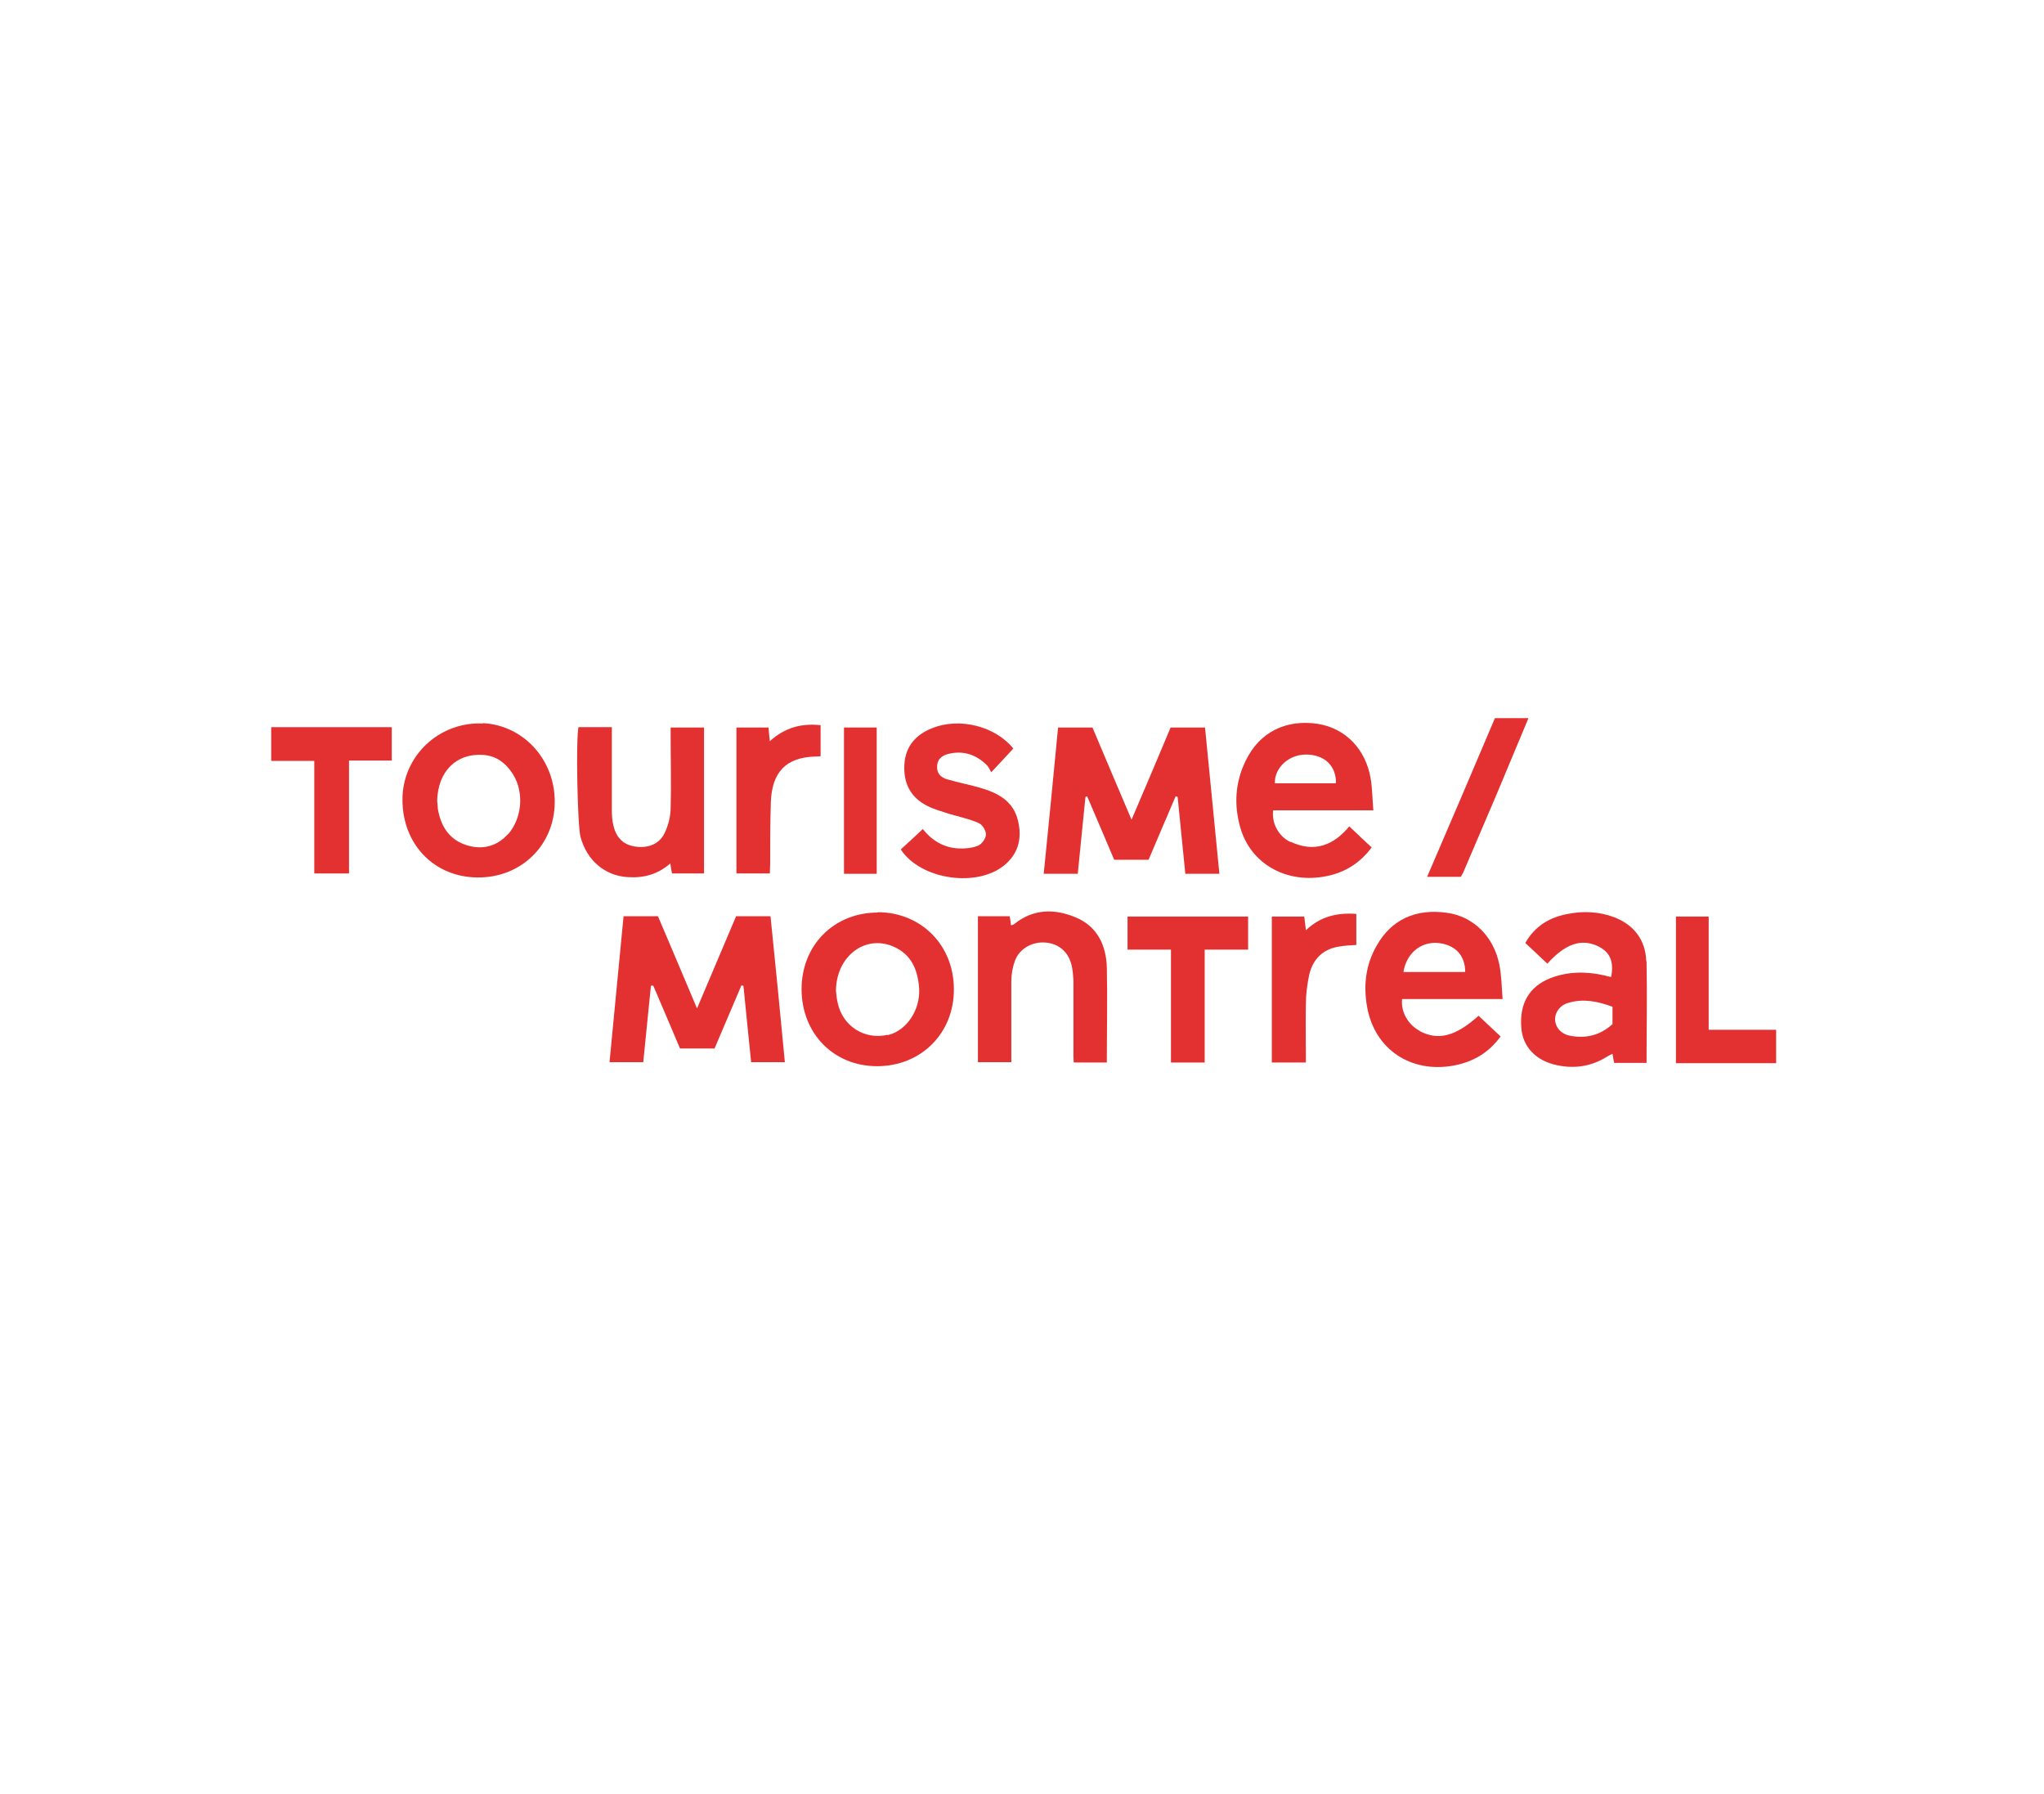 <?xml version="1.0" encoding="UTF-8"?>
<svg id="Layer_1" xmlns="http://www.w3.org/2000/svg" version="1.1" viewBox="0 0 612 537">
  <!-- Generator: Adobe Illustrator 29.5.1, SVG Export Plug-In . SVG Version: 2.1.0 Build 141)  -->
  <defs>
    <style>
      .st0 {
        fill: #e33131;
      }
    </style>
  </defs>
  <path class="st0" d="M324.9,238.6c.2,0,.4-.1.6-.2,2.7,6.3,5.4,12.6,8.1,19h10.3c2.7-6.4,5.4-12.7,8.1-19,.2,0,.4.1.6.2.8,7.7,1.5,15.4,2.3,23h10.2c-1.4-14.7-2.9-29.2-4.3-43.8h-10.3c-3.8,9-7.6,18.1-11.7,27.6-4.1-9.6-7.9-18.6-11.7-27.6h-10.3c-1.4,14.6-2.8,29.1-4.3,43.8h10.2c.8-7.8,1.5-15.4,2.3-23"/>
  <path class="st0" d="M213.9,314c2.7-6.3,5.4-12.7,8.1-19,.2,0,.4.1.6.2.8,7.7,1.5,15.3,2.3,22.8h10.1c-1.4-14.7-2.8-29.2-4.3-43.7h-10.3c-3.8,9-7.6,17.9-11.7,27.6-4.1-9.7-7.9-18.7-11.7-27.6h-10.3c-1.4,14.6-2.8,29.1-4.2,43.7h10.1c.8-7.7,1.5-15.3,2.3-22.9.2,0,.4,0,.7,0,2.7,6.3,5.4,12.6,8,18.8h10.2Z"/>
  <path class="st0" d="M183.1,217.7h-9.9c-.8,3.9-.3,29.3.6,32.8,1.9,7.1,7.3,11.7,14.2,12.1,4.7.3,8.9-.8,12.7-4.1.2,1.2.3,2.1.5,3h9.6v-43.7h-10v3c0,7,.2,14,0,21,0,2.6-.7,5.3-1.8,7.6-1.6,3.3-4.8,4.5-8.4,4.1-3.7-.4-6-2.5-6.9-6.2-.4-1.5-.5-3.1-.5-4.7,0-8.2,0-16.3,0-24.9"/>
  <path class="st0" d="M331.4,318.1c0-9.7.2-19.1,0-28.5-.2-6.5-2.8-12.2-9.2-14.9-6.4-2.7-12.8-2.7-18.6,2-.2.2-.5.2-.9.3-.1-1-.2-1.8-.4-2.7h-9.5v43.7h10v-2.8c0-7.2,0-14.4,0-21.5,0-2,.4-4.2,1.1-6.1,1.4-3.7,5.3-5.8,9.3-5.4,4,.4,6.8,2.9,7.7,7,.3,1.4.4,2.8.5,4.2,0,7.3,0,14.7,0,22,0,.9,0,1.8.1,2.7h9.8Z"/>
  <path class="st0" d="M303.4,224.1c-5.4-6.7-16.1-9.4-24.3-6.1-4.8,1.9-7.9,5.3-8.3,10.6-.4,5.7,1.7,10.1,6.9,12.7,2,1,4.2,1.6,6.3,2.3,3,.9,6.1,1.5,9,2.8,1.1.4,2.2,2.2,2.2,3.4,0,1.2-1.2,2.9-2.4,3.4-1.8.7-3.9.9-5.8.8-4.6-.2-8.2-2.6-10.7-5.8-2.2,2.1-4.4,4.1-6.6,6.1,6,9.2,23.3,11.6,31.4,4.4,4-3.5,4.9-8.1,3.7-13-1.4-6-6.2-8.4-11.5-9.9-3.1-.9-6.3-1.5-9.4-2.4-2-.5-3.5-1.7-3.3-4.1.1-2.3,1.8-3.3,3.8-3.7,4.3-.9,7.9.4,11,3.4.6.6.9,1.3,1.4,2.2,2.5-2.7,4.6-4.9,6.6-7.1"/>
  <polygon class="st0" points="81.2 217.7 81.2 227.8 94.1 227.8 94.1 261.5 104.5 261.5 104.5 227.7 117.3 227.7 117.3 217.7 81.2 217.7"/>
  <polygon class="st0" points="350.6 284.3 350.6 318.1 360.7 318.1 360.7 284.3 373.7 284.3 373.7 274.4 337.6 274.4 337.6 284.3 350.6 284.3"/>
  <path class="st0" d="M391,318.1c0-6-.1-11.8,0-17.6,0-2.9.4-5.8,1-8.7,1.1-4.6,4-7.6,8.8-8.4,1.7-.3,3.4-.4,5.3-.5v-9.3c-5.7-.4-10.7.7-15.1,4.9-.2-1.6-.3-2.9-.5-4.1h-9.7v43.7h10.1Z"/>
  <path class="st0" d="M245.6,217.1c-5.6-.6-10.6.7-15.1,4.8-.2-1.7-.3-2.9-.4-4.1h-9.6v43.7h10c0-1,.1-1.9.1-2.8,0-6.2,0-12.3.2-18.5.3-9.1,4.6-13.4,13.1-13.7.6,0,1.1,0,1.8-.1v-9.3Z"/>
  <rect class="st0" x="252.7" y="217.8" width="9.8" height="43.8"/>
  <polygon class="st0" points="531.8 318.3 501.8 318.3 501.8 274.4 511.6 274.4 511.6 308.3 531.8 308.3 531.8 318.3"/>
  <path class="st0" d="M457.6,215.1c-3.2,7.7-6.5,15.5-9.7,23.2-3.1,7.3-6.3,14.7-9.4,22-.3.8-.7,1.5-1.1,2.2h-10.1c6.9-16,13.6-31.7,20.3-47.5h10Z"/>
  <path class="st0" d="M386.4,252.1c-3.6-1.7-5.7-5.7-5.2-9.5h30c-.3-3.4-.3-6.5-.8-9.5-1.5-8.9-7.6-15.1-15.9-16.4-9.5-1.4-17.4,2.5-21.5,11-3.2,6.5-3.6,13.3-1.6,20.2,3.2,10.9,14,16.8,25.8,14.4,5.5-1.1,10-3.9,13.5-8.6-2.3-2.1-4.5-4.2-6.7-6.3-4.8,5.8-10.6,7.9-17.6,4.6M391,225.9c5.5,0,9.1,3.3,9,8.6h-18.3c-.1-4.7,4.2-8.6,9.3-8.6"/>
  <path class="st0" d="M492.9,287.7c-.2-6.2-3.6-10.8-9.6-13.1-4.5-1.7-9.2-1.9-13.8-1-5.5,1-9.9,3.6-12.8,8.7,2.3,2.2,4.5,4.2,6.6,6.2,5.4-6,10.2-7.6,15.2-5.2,3.5,1.7,4.8,4.5,3.9,9.2-.8-.2-1.4-.3-2.1-.5-5.4-1.2-10.7-1.2-16,.8-6.4,2.5-9.4,7.6-8.8,14.9.4,5.7,4.4,9.9,10.7,11.2,5.2,1.1,10.1.4,14.7-2.4.6-.4,1.2-.7,1.9-1,.2,1.1.3,1.9.5,2.7h9.7c0-10.2.2-20.3,0-30.4M482.8,306.6c-3.6,3.3-7.9,4.4-12.6,3.5-2.8-.5-4.5-2.5-4.6-4.9,0-2.2,1.5-4.3,4.1-5,4.4-1.3,8.7-.4,13.1,1.2v5.1Z"/>
  <path class="st0" d="M425.2,308.7c-3.6-1.9-5.8-5.7-5.4-9.6h30.1c-.3-3.7-.3-7.1-1-10.4-1.7-8.4-7.8-14.3-15.5-15.4-9.5-1.4-16.8,2-21.2,9.8-3.3,5.7-4,11.9-2.9,18.2,2.2,12.8,13.1,20.1,26,17.7,5.8-1.1,10.4-3.8,14-8.7-2.3-2.1-4.4-4.2-6.6-6.2-6.9,6.2-12.1,7.5-17.6,4.6M430.5,282.3c5.1.5,8.2,3.6,8.2,8.7h-18.5c.9-5.6,5.2-9.1,10.3-8.7"/>
  <path class="st0" d="M262.8,273.2c-13.1,0-22.8,9.8-22.8,22.9,0,13.3,9.6,23.1,22.6,23.1,13.2,0,23.1-9.9,23-23.1,0-13.1-9.8-23-22.8-23M265.8,309.8c-7,1.6-13.5-2.6-15-9.6-.3-1.3-.4-2.6-.5-3.5,0-10.3,8.6-16.9,17-13.4,5.5,2.3,7.5,6.9,7.9,12.6.4,6.5-3.8,12.7-9.4,14"/>
  <path class="st0" d="M144.6,216.6c-13.1-.6-24.1,9.7-24.1,22.8,0,13.3,9.4,23.2,22.5,23.3,13,.1,23-9.6,23.1-22.5.1-12.9-9.5-23.1-21.5-23.7M152.1,249.7c-3.4,3.8-7.8,4.8-12.5,3.3-5.2-1.7-7.6-5.7-8.5-10.8-.1-.9-.1-1.8-.2-2.5.2-8.7,5.7-14.2,13.6-13.7,4.1.2,7,2.5,9.1,5.8,3.4,5.5,2.7,13.2-1.5,18"/>
</svg>